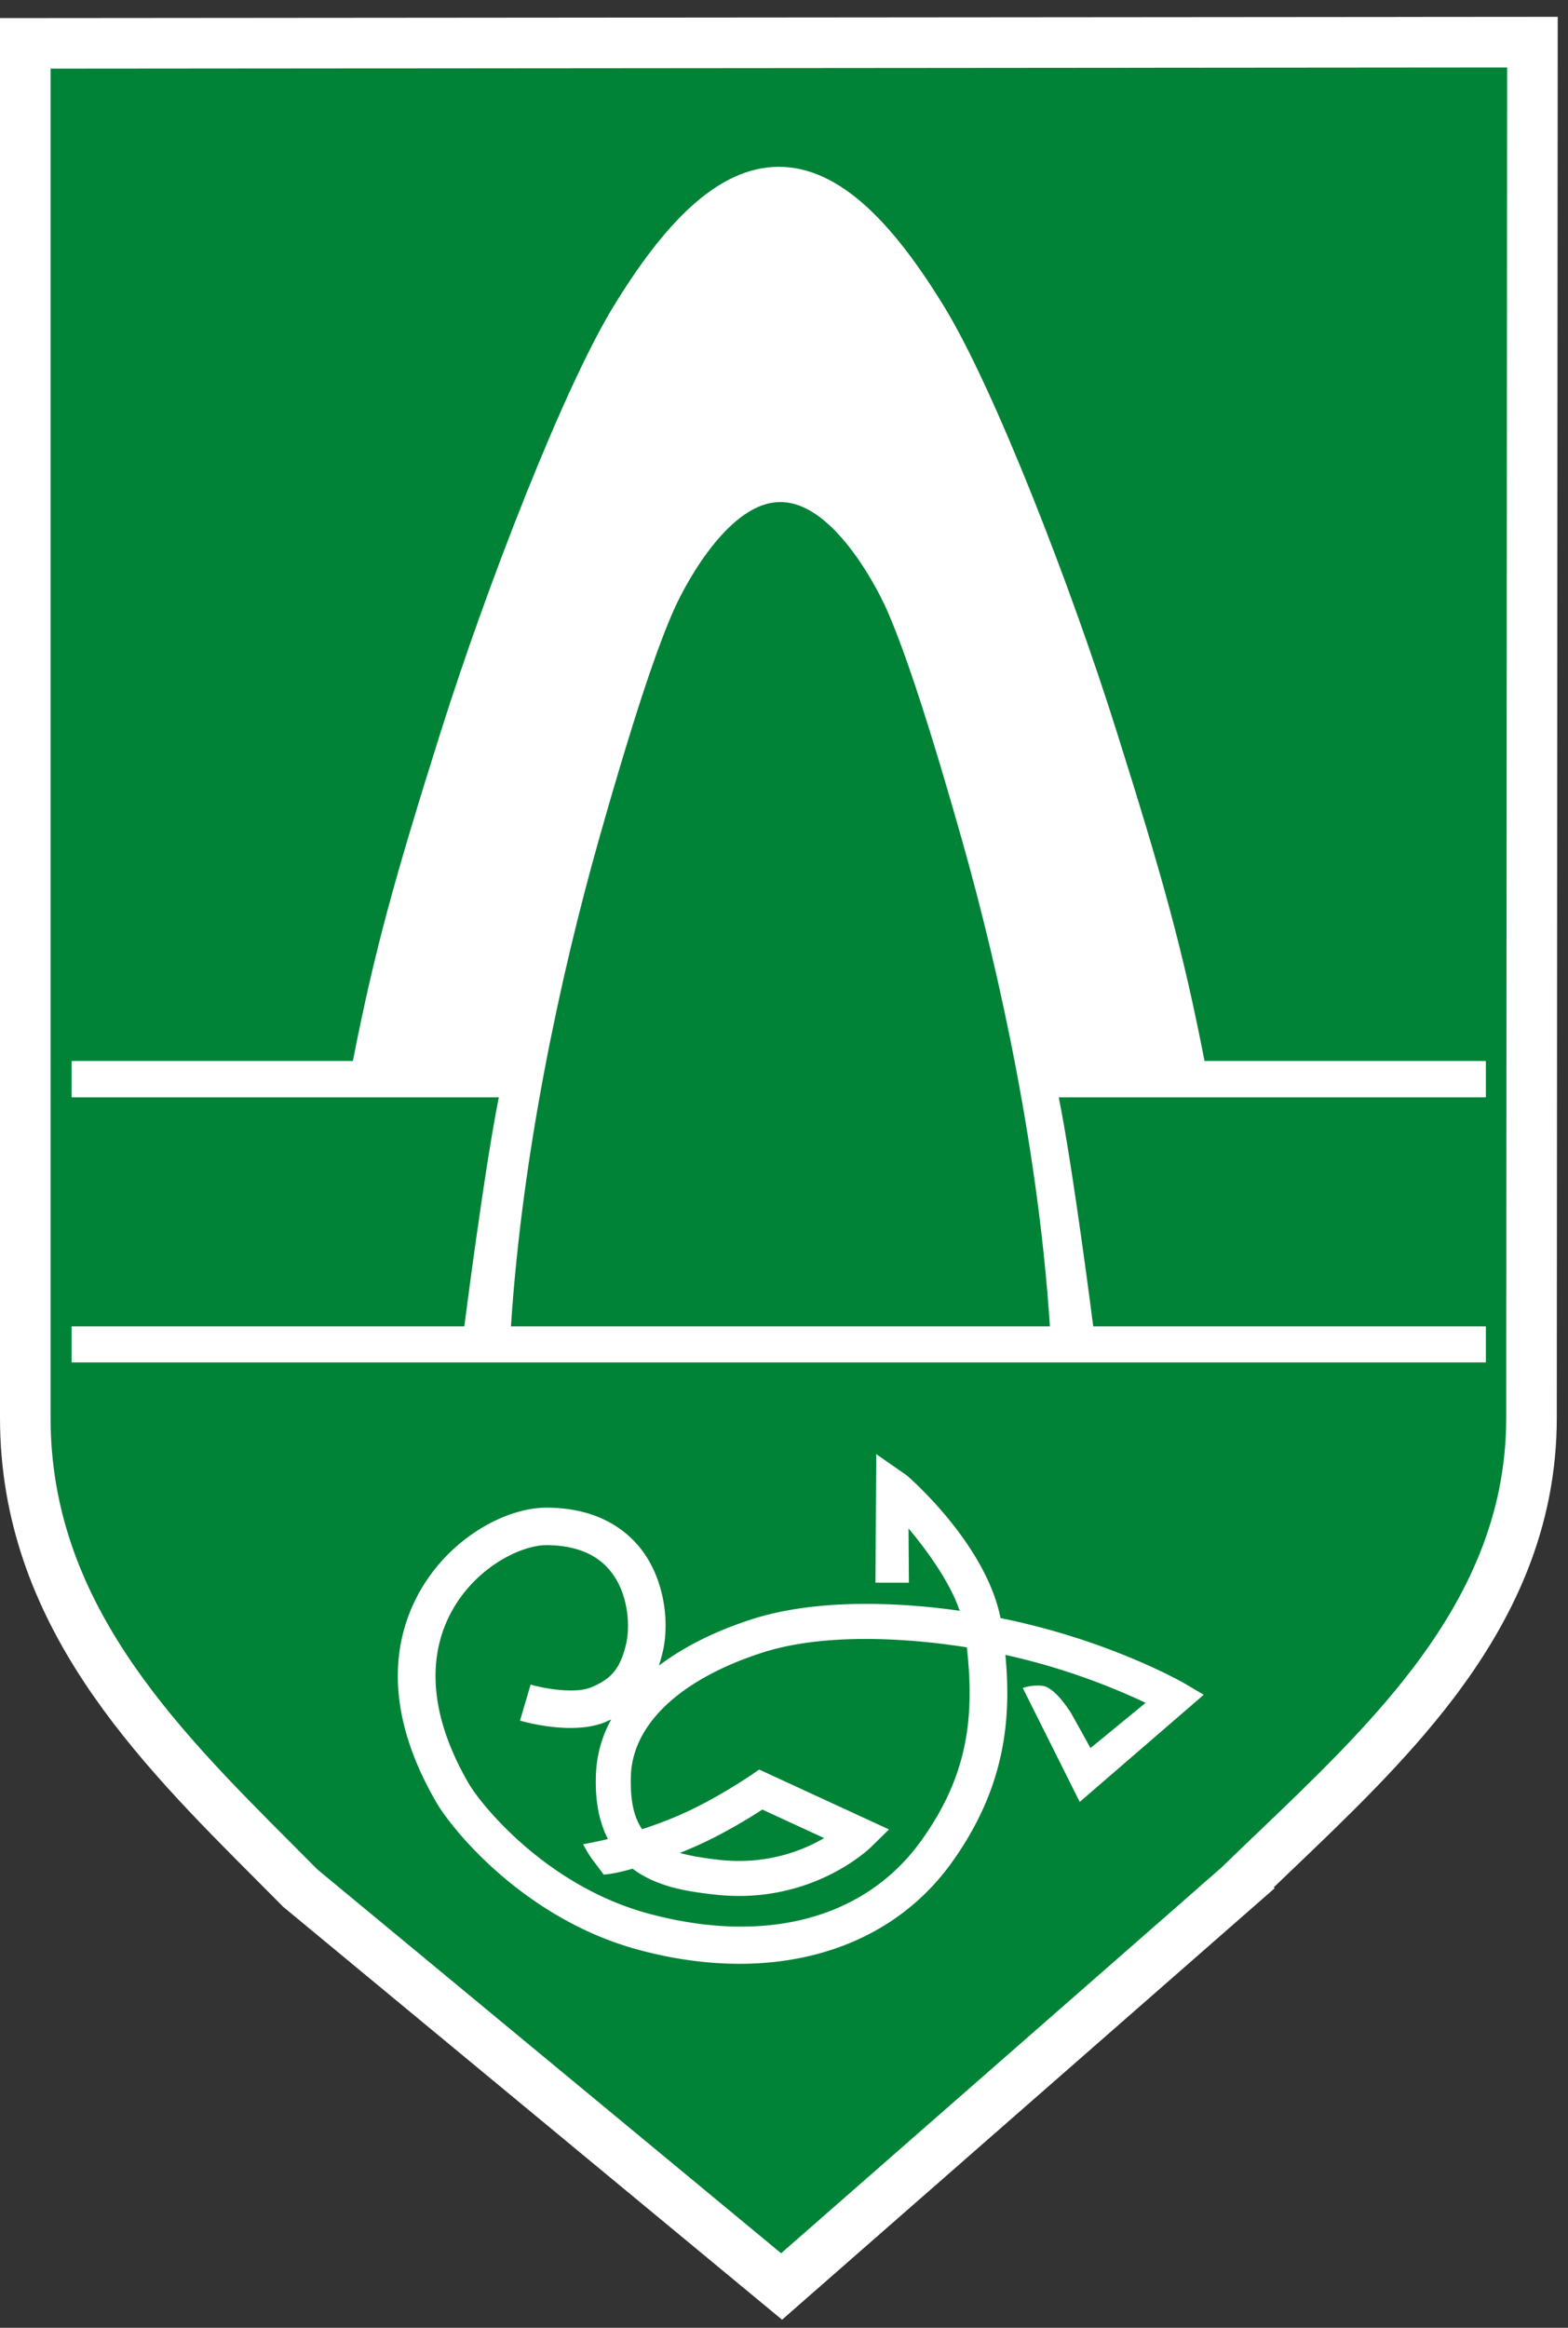 <svg width="93" height="138" fill="none" class="logo" xmlns="http://www.w3.org/2000/svg"><rect width="100%" height="100%" fill="#333333" stroke="none"/><path d="M73.408 111.867l.03-.026.028-.028c.709-.689 1.437-1.385 2.175-2.09 3.224-3.081 6.62-6.328 9.348-9.912 3.386-4.45 5.859-9.558 5.846-15.798v-.001L90.888 4l.001-1.502-1.502.001-86.388.071-1.499.001V84.061c0 11.53 7.72 19.265 14.79 26.347.494.495.985.986 1.47 1.475l.051.053.058.048 27.504 22.753.984.814.96-.841 26.091-22.843z" fill="#008237" stroke="#fff" stroke-width="3"/><path fill-rule="evenodd" clip-rule="evenodd" d="M88.13 80.768V78.63H64.84s-1.185-9.327-2.044-13.577l25.333-.001v-2.155H71.442c-1.289-6.611-2.482-10.863-5.203-19.503-2.716-8.64-7.277-20.373-10.237-25.212-2.96-4.84-6.144-8.293-9.805-8.293h-.004c-3.67 0-6.86 3.454-9.816 8.293-2.955 4.839-7.51 16.572-10.239 25.212-2.723 8.64-3.91 12.892-5.208 19.503H4.246v2.155h25.34c-.857 4.25-2.046 13.578-2.046 13.578H4.246v2.138H88.13z" fill="#fff"/><path fill-rule="evenodd" clip-rule="evenodd" d="M62.27 78.63c-.655-10.13-2.911-20.72-5.224-28.867-2.311-8.154-3.622-11.734-4.443-13.605-.836-1.868-3.378-6.392-6.292-6.392h-.053c-2.907 0-5.458 4.524-6.292 6.392-.833 1.871-2.133 5.451-4.444 13.605C33.215 57.91 30.96 68.5 30.306 78.63H62.27z" fill="#008237"/><path d="M70.35 99.853c-.19-.11-4.538-2.622-11.007-3.926-.862-4.33-5.262-8.211-5.583-8.476l-1.789-1.244-.047 7.621h1.985l-.024-3.213c1.036 1.216 2.48 3.199 3.034 4.879-2.643-.381-8.062-.885-12.368.515-2.189.71-4.019 1.638-5.47 2.735.084-.262.165-.541.233-.842.394-1.728.12-4.298-1.348-6.14-.88-1.088-2.544-2.383-5.57-2.383-2.302 0-5.597 1.681-7.45 4.887-1.45 2.511-2.462 6.729.926 12.571.984 1.7 5.302 6.965 12.043 8.766 2.052.55 4.057.818 5.95.818 5.255 0 9.72-2.061 12.536-5.936 3.31-4.572 3.57-8.731 3.23-12.378a39.635 39.635 0 0 1 8.317 2.843l-3.269 2.682s-1.377-2.492-1.24-2.217c.144.274-.783-1.36-1.598-1.471-.628-.078-1.18.125-1.18.125l3.378 6.757 7.356-6.354-1.045-.619zm-15.753 9.327c-3.317 4.568-9.19 6.128-16.1 4.273-6.114-1.636-10-6.511-10.704-7.73-2.848-4.924-2.074-8.344-.919-10.344 1.506-2.6 4.134-3.776 5.521-3.776 1.708 0 3.005.522 3.822 1.551 1.083 1.344 1.148 3.288.928 4.259-.357 1.625-1.012 2.171-2.087 2.619-.914.38-2.675.099-3.587-.164l-.628 2.136c.313.091 3.144.881 5.07.082l.34-.153a7.259 7.259 0 0 0-.907 3.281c-.065 1.62.221 2.861.71 3.81-.71.177-1.472.309-1.472.309s.31.6.593.963c.285.366.625.836.625.836.072-.014.456.009 1.718-.348 1.514 1.146 3.511 1.376 4.863 1.533.503.057.991.083 1.456.083 4.785 0 7.678-2.759 7.812-2.89l1.078-1.054-7.703-3.552-.477.333c-.023.014-2.059 1.401-4.095 2.3-.795.357-1.614.658-2.369.904-.497-.716-.712-1.726-.666-3.163.101-3.064 2.926-5.723 7.766-7.294 4.287-1.396 10.088-.659 12.16-.322.464 4.166.064 7.634-2.748 11.518m-14.277.667c.328-.125.653-.263.98-.411 1.6-.708 3.154-1.664 3.916-2.158l3.664 1.69c-1.278.747-3.438 1.608-6.256 1.286-.889-.101-1.65-.224-2.304-.407" fill="#fff"/></svg>